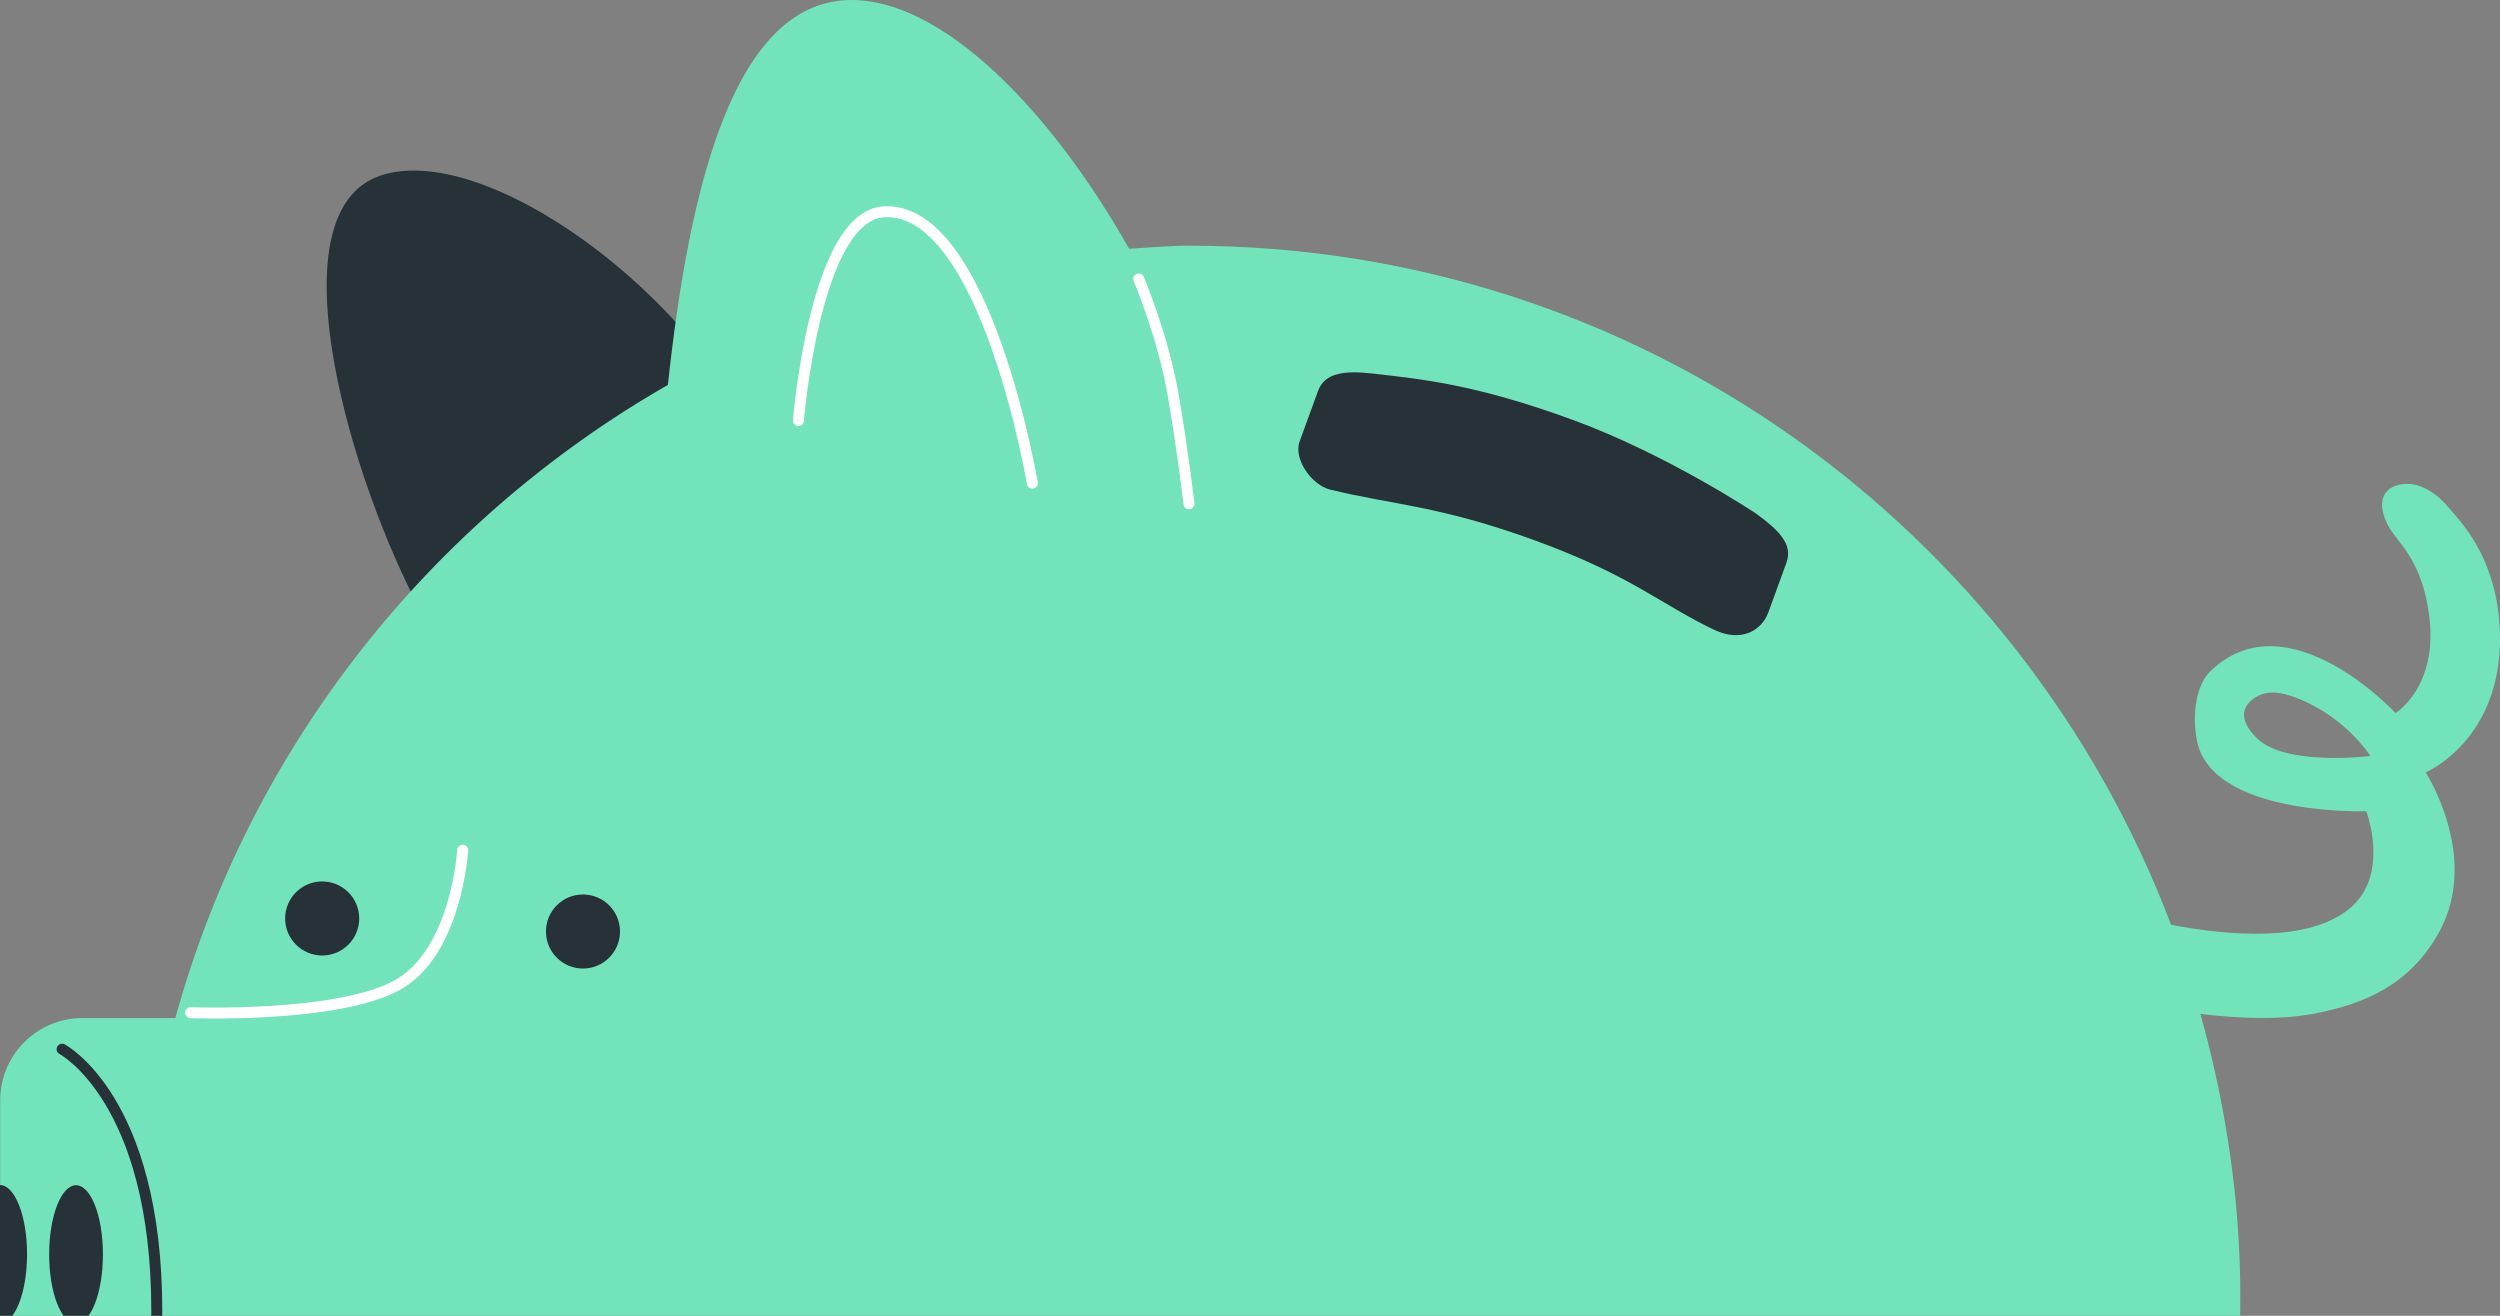 <svg width="456" height="240" viewBox="0 0 456 240" fill="none" xmlns="http://www.w3.org/2000/svg">
<rect x="0" y="0" width="456" height="240" fill="#808080" stroke="none"/>
<path d="M69.25 32.082C88.206 25.477 127.339 53.663 139.574 83.516L75.508 109.077C62.943 84.243 50.295 38.687 69.25 32.082Z" fill="#263238"/>
<path d="M155.327 -0C171.872 -0 191.471 19.764 205.952 45.374C209.601 45.16 213.201 44.813 216.883 44.813C298.847 44.813 368.577 96.346 396.003 168.684C407.049 170.781 421.002 171.805 428.449 165.811C436.094 159.652 431.602 147.962 431.602 147.962C431.602 147.962 405.299 148.87 401.072 136.42C400.048 133.399 399.602 125.82 403.268 122.336C417.336 108.895 436.952 130.063 436.952 130.063C436.952 130.063 444.696 125.324 443.111 112.511C441.741 101.465 436.936 98.906 435.334 95.372C433.006 90.27 435.895 88.338 438.851 88.255C439.842 88.222 440.849 88.437 441.642 88.767C444.25 89.857 445.588 91.327 447.437 93.506C449.732 96.181 455.693 102.885 455.99 115.665C456.42 134.967 442.451 140.895 442.451 140.895C442.451 140.895 452.325 156.119 445.043 169.741C439.379 180.325 430.116 183.132 423.479 184.618C416.478 186.187 408.304 185.774 401.353 184.932C405.943 201.378 408.634 218.649 408.634 236.565C408.634 299.095 378.533 354.442 332.218 389.447V434.871C332.218 442.153 326.323 448.048 319.041 448.048H301.341C294.059 448.048 288.115 442.153 288.115 434.871V414.529C266.088 423.363 242.08 428.316 216.899 428.316C198.125 428.316 180.045 425.46 162.922 420.424V434.871C162.922 442.153 156.978 448.048 149.696 448.048H131.995C124.714 448.048 118.819 442.153 118.819 434.871V401.138C76.962 376.073 45.424 335.602 32.181 287.437H15.042C6.753 287.437 0.033 280.717 0.033 272.428V200.701C0.033 192.412 6.753 185.692 15.042 185.692H31.983C45.556 136.387 78.382 95.091 121.824 70.208C125.754 33.585 134.043 -0 155.343 -0L155.327 -0ZM411.904 126.91C408.717 128.561 408.255 131.401 411.755 134.736C417.072 139.822 432.362 137.89 432.362 137.89C432.362 137.89 427.375 130.03 417.666 126.877C415.52 126.183 413.505 126.084 411.92 126.91H411.904Z" fill="#72E3BA"/>
<path d="M207.702 50.889C207.702 50.889 212.127 61.242 214.01 72.156C215.743 82.229 216.866 91.888 216.866 91.888" stroke="white" stroke-width="2" stroke-linecap="round" stroke-linejoin="round"/>
<path d="M188.301 88.123C188.301 88.123 179.731 37.416 161.155 38.638C148.623 39.463 145.634 76.714 145.634 76.714" stroke="white" stroke-width="2" stroke-linecap="round" stroke-linejoin="round"/>
<path d="M113.089 169.906C113.089 166.175 110.068 163.153 106.336 163.153C102.604 163.153 99.583 166.175 99.583 169.906C99.583 173.638 102.604 176.66 106.336 176.66C110.068 176.66 113.089 173.638 113.089 169.906Z" fill="#263238"/>
<path d="M65.519 167.528C65.519 163.797 62.497 160.775 58.765 160.775C55.034 160.775 52.012 163.797 52.012 167.528C52.012 171.26 55.034 174.282 58.765 174.282C62.497 174.282 65.519 171.26 65.519 167.528Z" fill="#263238"/>
<path d="M84.392 155.079C84.392 155.079 83.286 173.836 72.355 179.747C61.325 185.725 34.774 184.717 34.774 184.717" stroke="white" stroke-width="2" stroke-linecap="round" stroke-linejoin="round"/>
<path d="M11.327 191.372C11.327 191.372 28.598 200.42 28.598 239.157C28.598 269.687 8.966 280.156 8.966 280.156" stroke="#263238" stroke-width="2" stroke-linecap="round" stroke-linejoin="round"/>
<path d="M18.774 228.804C18.774 221.836 16.578 216.188 13.87 216.188C11.162 216.188 8.966 221.836 8.966 228.804C8.966 235.772 11.162 241.419 13.87 241.419C16.578 241.419 18.774 235.772 18.774 228.804Z" fill="#263238"/>
<path d="M-5.24521e-06 216.156C2.708 216.156 4.937 221.803 4.937 228.771C4.937 235.739 2.708 241.386 -5.24521e-06 241.386V216.156Z" fill="#263238"/>
<path d="M325.877 102.505C327.083 99.203 324.243 96.561 320.346 93.704C320.346 93.704 304.197 82.906 286.678 76.516C269.159 70.126 259.5 69.168 250.303 68.128C245.234 67.55 241.618 67.996 240.412 71.298L237.06 80.495C235.855 83.797 239.339 88.503 242.592 89.296C254.216 92.136 262.505 92.202 280.024 98.592C297.543 104.982 302.81 110.167 312.651 114.873C317.605 117.234 321.337 115.005 322.542 111.702L325.894 102.505H325.877Z" fill="#263238"/>
</svg>

